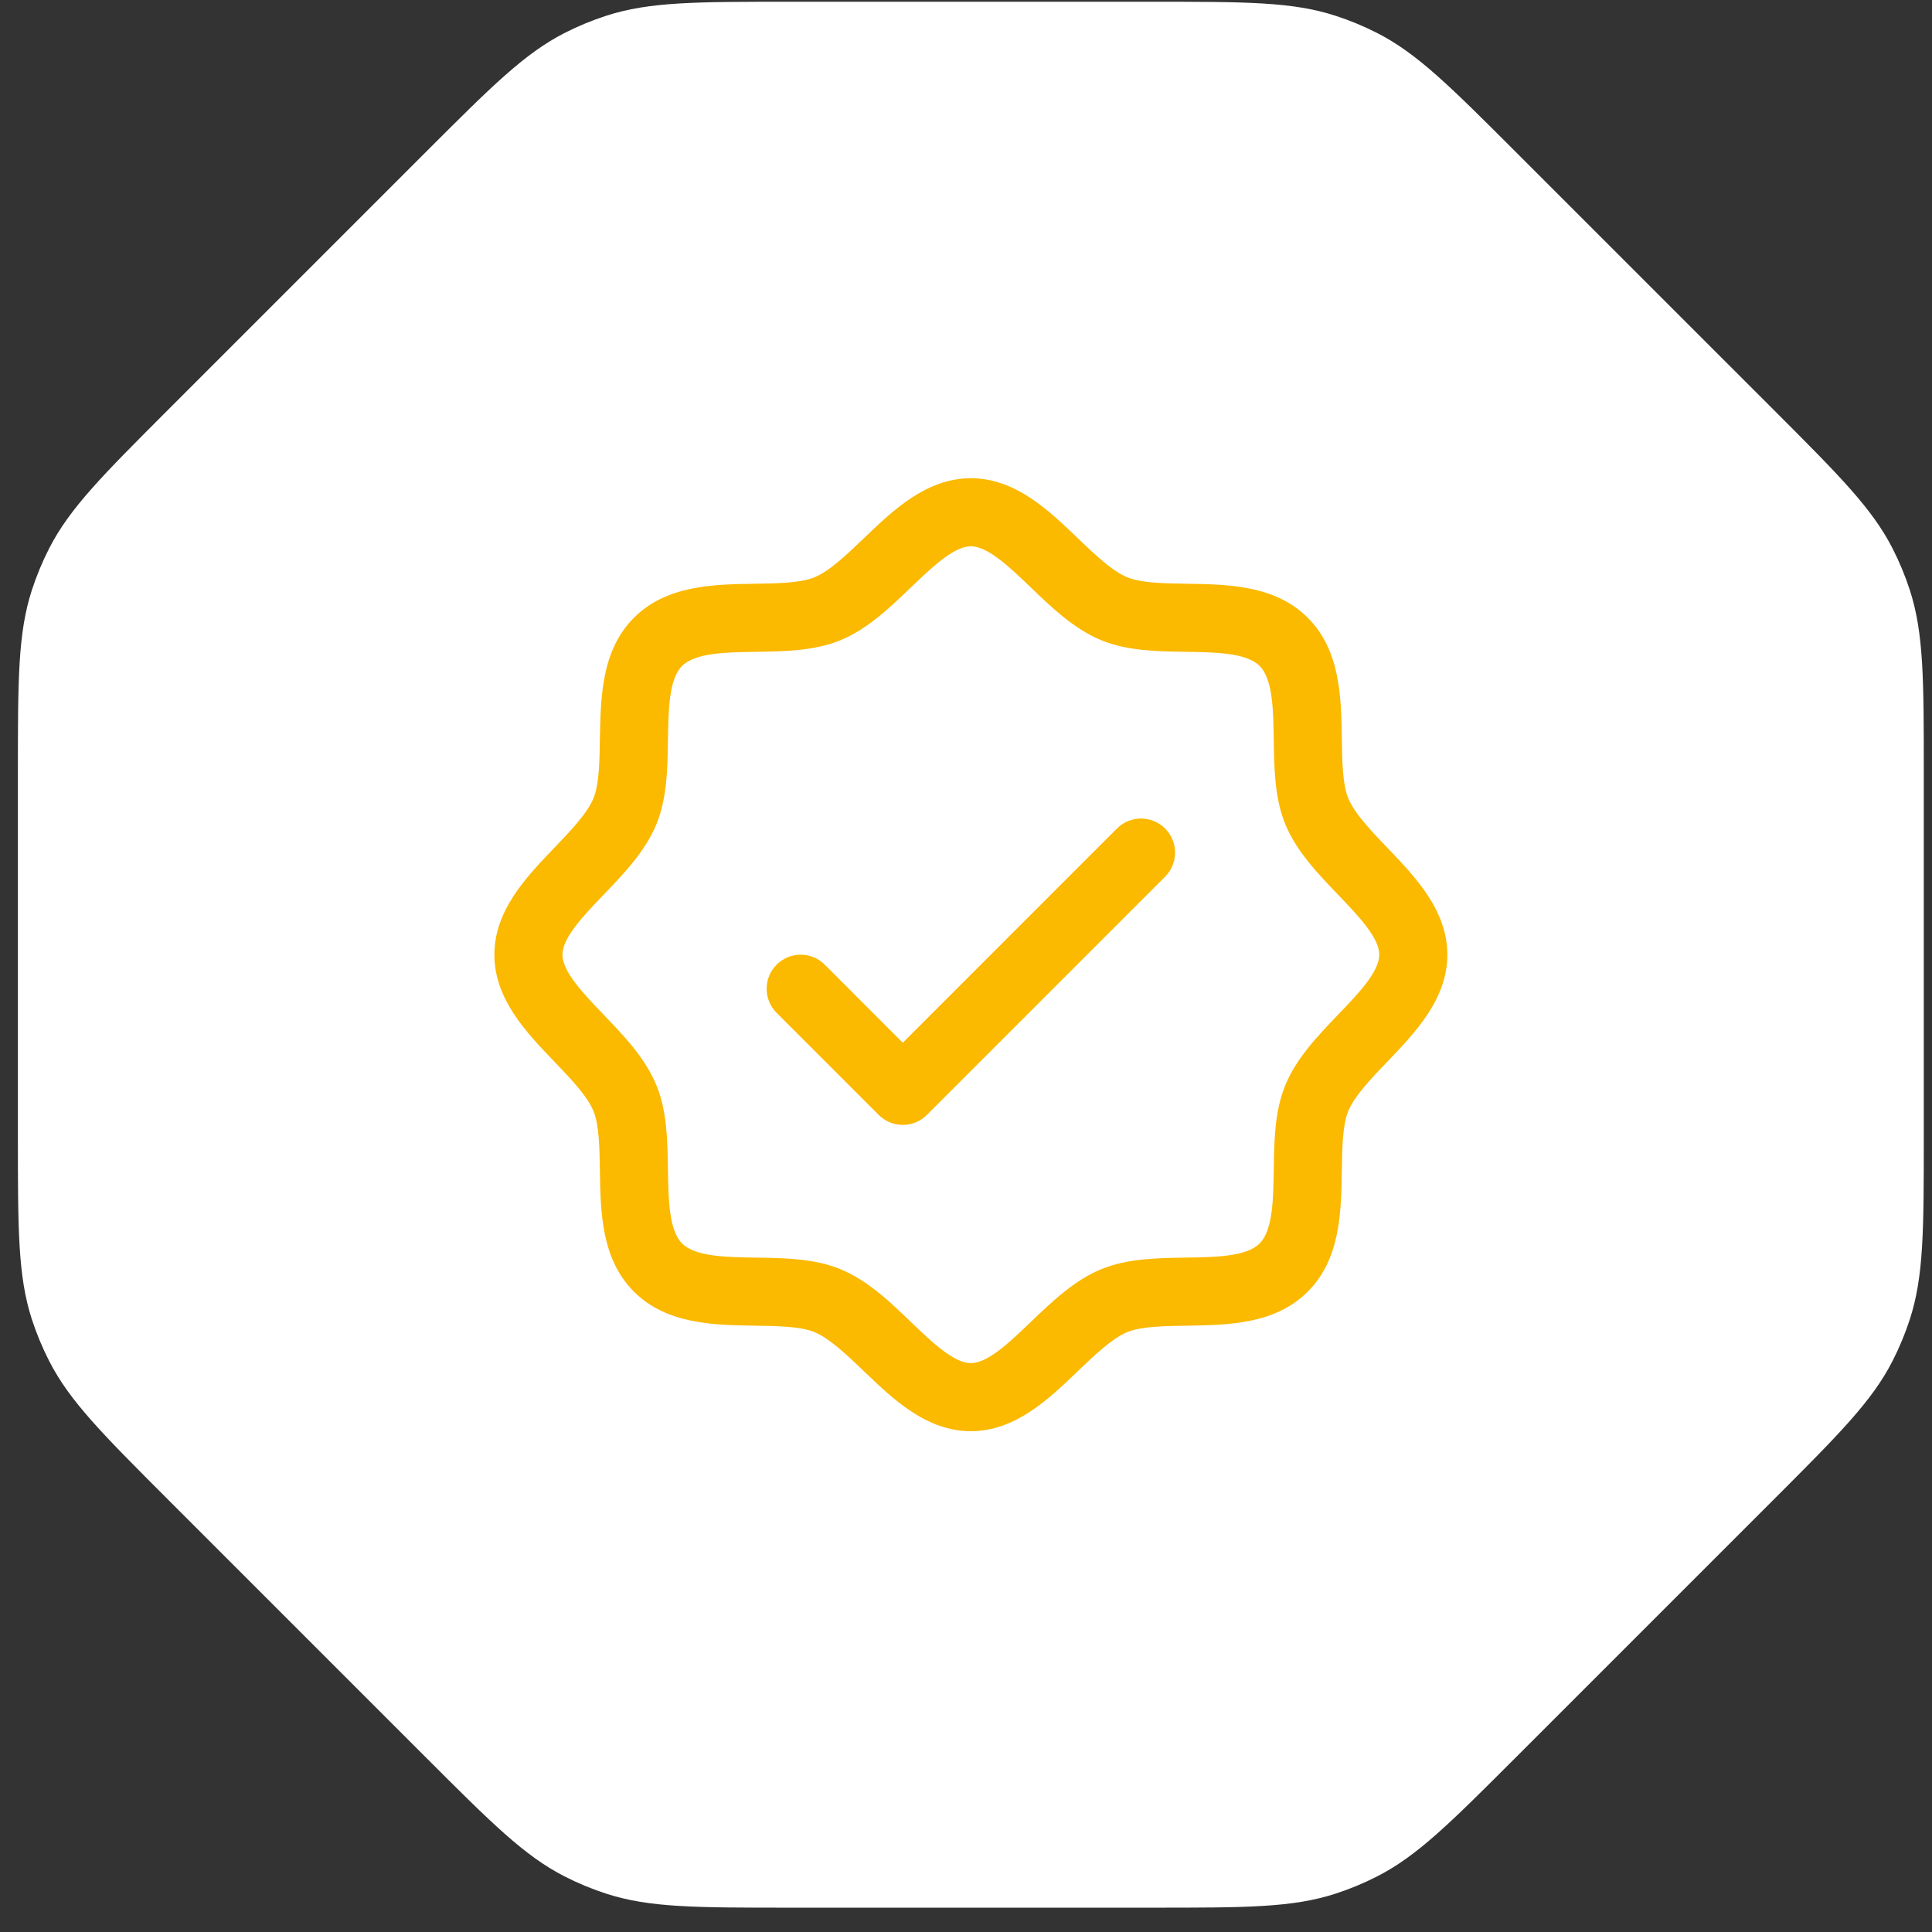 <svg width="64" height="64" viewBox="0 0 64 64" fill="none" xmlns="http://www.w3.org/2000/svg">
<rect x="0" y="0" width="64" height="64" fill="#333333" stroke="none"/>
<path d="M14.092 5.051C16.278 2.865 17.372 1.771 18.708 1.09C19.15 0.865 19.609 0.675 20.081 0.522C21.508 0.058 23.054 0.058 26.146 0.058L38.175 0.058C41.268 0.058 42.814 0.058 44.24 0.522C44.712 0.675 45.171 0.865 45.613 1.09C46.95 1.771 48.043 2.865 50.229 5.051L58.736 13.557C60.922 15.744 62.015 16.837 62.696 18.173C62.921 18.615 63.112 19.075 63.265 19.546C63.728 20.973 63.728 22.519 63.728 25.611V37.641C63.728 40.733 63.728 42.279 63.265 43.706C63.112 44.177 62.921 44.636 62.696 45.078C62.015 46.415 60.922 47.508 58.736 49.695L50.229 58.201C48.043 60.387 46.95 61.481 45.613 62.161C45.171 62.387 44.712 62.577 44.24 62.73C42.814 63.194 41.268 63.194 38.175 63.194H26.146C23.054 63.194 21.508 63.194 20.081 62.73C19.609 62.577 19.15 62.387 18.708 62.161C17.372 61.481 16.278 60.387 14.092 58.201L5.586 49.695C3.399 47.508 2.306 46.415 1.625 45.078C1.4 44.636 1.21 44.177 1.056 43.706C0.593 42.279 0.593 40.733 0.593 37.641L0.593 25.611C0.593 22.519 0.593 20.973 1.056 19.546C1.21 19.075 1.4 18.615 1.625 18.173C2.306 16.837 3.399 15.744 5.586 13.557L14.092 5.051Z" fill="white"/>
<path d="M45.952 28.077C45.421 27.522 44.871 26.95 44.664 26.447C44.472 25.986 44.461 25.222 44.45 24.482C44.429 23.107 44.406 21.548 43.322 20.465C42.239 19.381 40.68 19.358 39.304 19.337C38.565 19.326 37.801 19.314 37.34 19.123C36.838 18.916 36.265 18.366 35.709 17.835C34.737 16.9 33.632 15.842 32.161 15.842C30.69 15.842 29.586 16.9 28.612 17.835C28.057 18.366 27.485 18.916 26.982 19.123C26.524 19.314 25.757 19.326 25.017 19.337C23.642 19.358 22.083 19.381 20.999 20.465C19.916 21.548 19.9 23.107 19.872 24.482C19.861 25.222 19.849 25.986 19.658 26.447C19.451 26.949 18.901 27.522 18.37 28.077C17.435 29.05 16.377 30.155 16.377 31.626C16.377 33.097 17.435 34.201 18.37 35.175C18.901 35.73 19.451 36.302 19.658 36.805C19.849 37.266 19.861 38.03 19.872 38.77C19.893 40.145 19.916 41.704 20.999 42.787C22.083 43.871 23.642 43.894 25.017 43.915C25.757 43.926 26.521 43.937 26.982 44.129C27.483 44.336 28.057 44.886 28.612 45.417C29.585 46.352 30.69 47.41 32.161 47.41C33.632 47.41 34.736 46.352 35.709 45.417C36.265 44.886 36.837 44.336 37.34 44.129C37.801 43.937 38.565 43.926 39.304 43.915C40.68 43.894 42.239 43.871 43.322 42.787C44.406 41.704 44.429 40.145 44.45 38.77C44.461 38.03 44.472 37.266 44.664 36.805C44.871 36.303 45.421 35.73 45.952 35.175C46.886 34.202 47.945 33.097 47.945 31.626C47.945 30.155 46.886 29.051 45.952 28.077ZM44.324 33.614C43.649 34.319 42.95 35.048 42.58 35.943C42.224 36.802 42.209 37.785 42.195 38.736C42.181 39.722 42.165 40.755 41.727 41.192C41.289 41.629 40.263 41.646 39.271 41.66C38.319 41.674 37.337 41.69 36.477 42.045C35.583 42.415 34.854 43.114 34.149 43.789C33.445 44.465 32.725 45.155 32.161 45.155C31.597 45.155 30.871 44.462 30.172 43.789C29.473 43.117 28.739 42.415 27.844 42.045C26.985 41.69 26.002 41.674 25.051 41.66C24.065 41.646 23.032 41.63 22.595 41.192C22.158 40.754 22.141 39.728 22.127 38.736C22.113 37.785 22.097 36.802 21.742 35.943C21.371 35.048 20.672 34.319 19.997 33.614C19.322 32.91 18.632 32.19 18.632 31.626C18.632 31.062 19.325 30.337 19.997 29.637C20.67 28.939 21.371 28.204 21.742 27.309C22.097 26.45 22.113 25.467 22.127 24.516C22.141 23.53 22.156 22.497 22.595 22.06C23.033 21.623 24.059 21.606 25.051 21.592C26.002 21.578 26.985 21.562 27.844 21.207C28.739 20.837 29.468 20.137 30.172 19.462C30.877 18.787 31.597 18.097 32.161 18.097C32.725 18.097 33.45 18.79 34.149 19.462C34.848 20.135 35.583 20.837 36.477 21.207C37.337 21.562 38.319 21.578 39.271 21.592C40.257 21.606 41.29 21.622 41.727 22.06C42.164 22.498 42.181 23.524 42.195 24.516C42.209 25.467 42.224 26.45 42.58 27.309C42.95 28.204 43.649 28.933 44.324 29.637C44.999 30.342 45.69 31.062 45.69 31.626C45.69 32.19 44.997 32.915 44.324 33.614ZM38.596 27.446C38.7 27.551 38.784 27.675 38.84 27.812C38.897 27.949 38.926 28.096 38.926 28.244C38.926 28.392 38.897 28.539 38.84 28.675C38.784 28.812 38.7 28.937 38.596 29.041L30.704 36.933C30.599 37.038 30.475 37.121 30.338 37.178C30.201 37.235 30.054 37.264 29.906 37.264C29.758 37.264 29.611 37.235 29.474 37.178C29.337 37.121 29.213 37.038 29.108 36.933L25.726 33.551C25.515 33.34 25.396 33.053 25.396 32.753C25.396 32.454 25.515 32.167 25.726 31.956C25.938 31.744 26.225 31.625 26.524 31.625C26.823 31.625 27.11 31.744 27.321 31.956L29.906 34.542L37 27.446C37.105 27.341 37.229 27.258 37.366 27.201C37.503 27.145 37.65 27.115 37.798 27.115C37.946 27.115 38.093 27.145 38.23 27.201C38.367 27.258 38.491 27.341 38.596 27.446Z" fill="#FBB900"/>
</svg>
